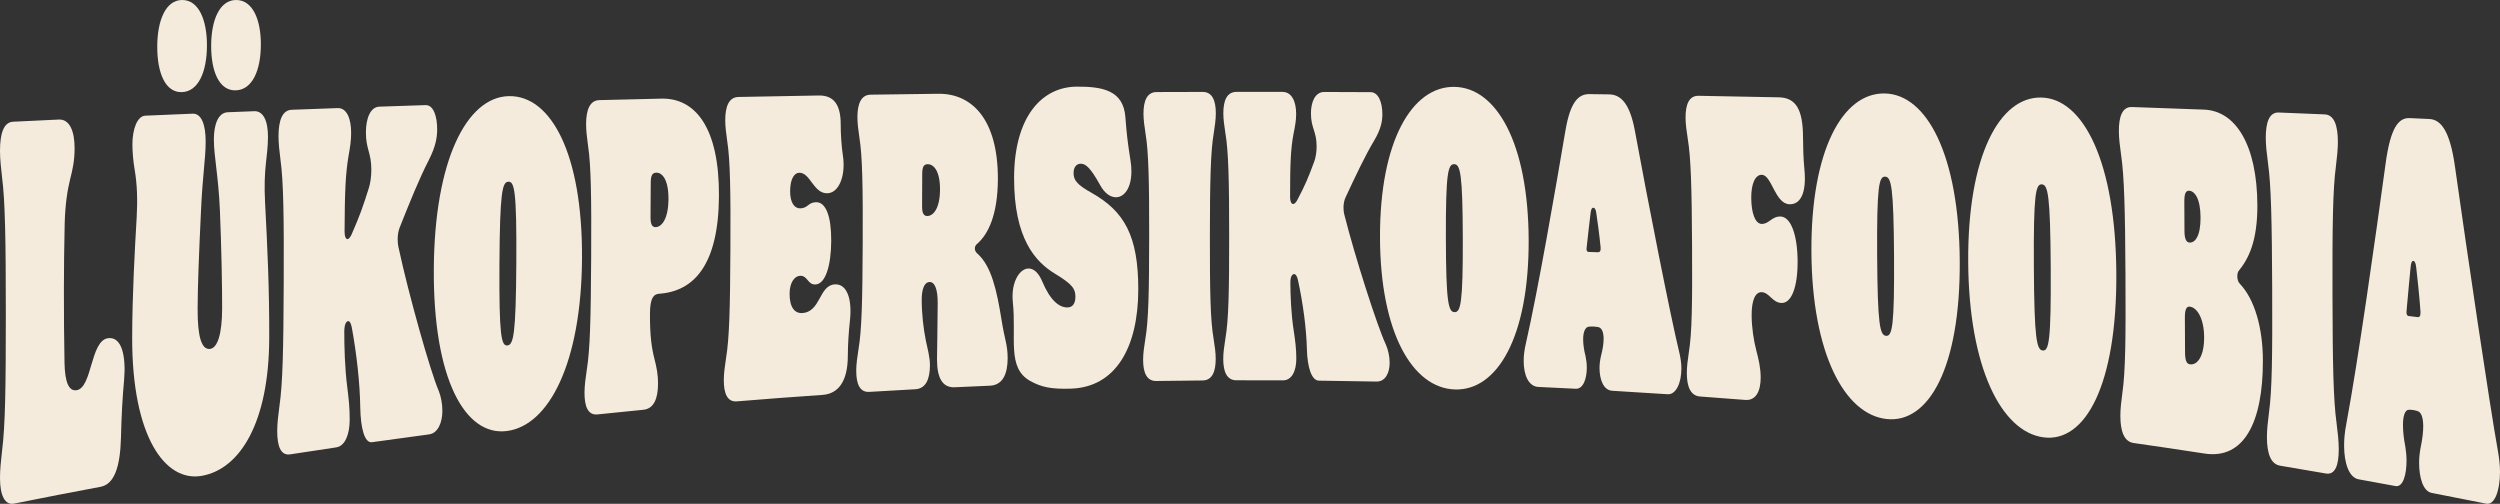 <?xml version="1.0" encoding="UTF-8"?>
<svg id="uuid-25cd1516-31ee-430f-a8a0-98ea0efff2d8" data-name="Layer 2" xmlns="http://www.w3.org/2000/svg" viewBox="0 0 1028.107 207.185">
  <rect x="0" y="0" width="1028.107" height="207.185" fill="#333333" stroke="none"/>
  <g id="uuid-20edd493-f1cd-4102-bc67-0e73782ab109" data-name="Info">
    <g>
      <path d="m0,196.539c0-3.385.383-7.068.86-11.213,1.338-10.613,1.533-26.39,1.536-56.332.004-29.94-.283-46.339-1.531-55.946C.386,69.024-.001,65.212,0,62.054c-0-7.225,1.54-11.815,5.388-11.996,6.286-.304,12.573-.603,18.861-.895,4.234-.19,6.442,4.529,6.431,11.754-.007,5.258-.781,8.591-1.845,12.835-1.064,4.243-2.032,10.254-2.234,18.19-.203,9.035-.311,18.067-.322,27.087-.012,10.121.072,20.231.25,30.322.182,7.675,1.709,11.617,4.966,11.119,6.515-.995,5.589-20.456,12.976-21.398,5.66-.716,7.368,7.435,6.579,16.995-.688,7.405-1.089,14.997-1.299,23.853-.316,12.522-2.914,19.237-8.369,20.266-11.865,2.218-23.718,4.52-35.559,6.907C2.004,207.868 0,203.766,0,196.539Z" style="fill: #f5ebdc; stroke-width: 0px;"/>
      <path d="m54.354,138.882c.042-17.579,1.047-35.684,1.85-49.436.402-7.093.226-13.489-.817-19.631-.569-3.175-.944-7.441-.937-10.441.015-6.435,2.049-11.669,5.324-11.805,6.483-.28,12.968-.554,19.453-.821,3.468-.138,5.379,4.165,5.352,11.671-.024,6.883-1.301,14.048-1.926,28.304-.83,17.822-1.355,30.639-1.387,40.262-.04,11.722,1.669,16.939,5.128,16.498,2.977-.379,4.917-5.802,4.958-16.578.032-8.502-.29-25.462-.909-40.149-.619-14.68-2.516-22.473-2.491-29.549.022-6.036,1.772-10.894,5.723-11.046,3.628-.145,7.257-.288,10.886-.429,3.661-.138,5.667,3.867,5.638,10.598-.037,8.565-1.979,12.562-1.175,27.422.891,16.89,1.777,34.742,1.688,55.54-.151,34.56-12.037,53.589-27.666,56.381-15.242,2.757-28.782-16.326-28.692-56.791Zm10.313-119.767C64.698,8.27,68.193-.017,74.945 0c6.753.016,10.196,8.148,10.158,18.771-.039,10.832-3.535,18.868-10.278,19.111-6.742.244-10.188-7.709-10.158-18.767Zm22.171-.372C86.875,8.109,90.377-.016,97.128 0c6.752.015,10.191,7.993,10.147,18.416-.044,10.628-3.548,18.508-10.291,18.739-6.744.231-10.184-7.57-10.146-18.412Z" style="fill: #f5ebdc; stroke-width: 0px;"/>
      <path d="m114.007,177.116c.013-3.05.412-6.361.909-10.085,1.386-9.535,1.642-23.755,1.761-50.747.119-26.99-.103-41.778-1.318-50.447-.464-3.632-.837-7.07-.823-9.916.028-6.51,1.588-10.638,5.442-10.778,6.296-.235,12.591-.465,18.888-.689,3.759-.129,5.567,4.371,5.537,10.321-.016,3.175-.414,5.573-1.108,9.58-1.192,7.21-1.515,14.193-1.599,30.896-.01,1.989.563,3.137,1.236,3.084.482-.038,1.063-.679,1.646-1.913,3.506-7.995,4.68-11.428,7.03-18.876.684-2.015,1.084-4.796,1.098-7.557.038-7.292-2.267-8.561-2.231-15.674.028-5.336,1.691-10.333,5.547-10.459,6.33-.215,12.661-.424,18.992-.628,3.278-.102,4.794,4.678,4.763,10.084-.017,3.286-.617,6.97-3.443,12.526-3.898,7.545-7.901,17.493-11.905,27.544-.585,1.409-.884,3.19-.894,4.949-.005.977.084,2.338.366,3.489,4.041,18.905,13.103,51.109,16.525,58.935.949,2.395,1.509,5.409,1.494,8.3-.025,4.625-1.784,9.088-5.444,9.576-7.833,1.037-15.663,2.11-23.488,3.219-3.079.442-4.681-5.847-4.83-14.134-.139-10.257-1.52-22.341-3.486-33.036-.375-1.943-.949-2.676-1.526-2.616-.866.09-1.547,1.553-1.56,4.139-.031,6.163.213,15.282,1.23,23.093.555,4.496,1.015,8.4.99,13.362-.031,5.951-1.88,10.778-5.534,11.321-6.314.932-12.626,1.888-18.935,2.868-3.842.601-5.362-3.222-5.333-9.733Z" style="fill: #f5ebdc; stroke-width: 0px;"/>
      <path d="m178.401,110.769c.248-45.001,13.6-70.894,30.865-71.233,17.359-.357,30.335,23.817,30.08,66.708-.253,42.898-13.53,68.785-30.886,71.007-17.259,2.224-30.309-21.473-30.059-66.481Zm33.934-2.632c.174-29.624-.767-33.541-3.275-33.415-2.506.126-3.495,4.156-3.669,33.931-.173,29.586.768,33.659,3.274,33.412,2.507-.246,3.496-4.492,3.669-33.928Z" style="fill: #f5ebdc; stroke-width: 0px;"/>
      <path d="m240.374,161.36c.016-2.779.421-5.782.922-9.16,1.403-8.645,1.671-21.604,1.817-46.207.146-24.602-.064-38.087-1.271-46.002-.462-3.315-.83-6.452-.815-9.045.035-5.93,1.6-9.677,5.46-9.772,8.522-.216,17.045-.422,25.568-.617,13.894-.281,23.765,11.916,23.609,40.057-.156,28.148-10.167,39.167-24.557,40.181-2.318.158-3.774,1.716-3.812,8.098-.054,9.299.69,14.16,1.822,18.616.849,3.387,1.508,6.239,1.484,10.424-.034,6.003-1.701,10.158-6.048,10.583-6.279.612-12.556,1.247-18.832,1.905-3.862.408-5.384-3.13-5.349-9.061Zm34.53-79.479c.048-8.166-2.639-10.965-5.052-10.87-1.641.066-2.227,1.183-2.244,4.283-.027,4.679-.055,9.359-.082,14.038-.018,3.1.748,4.152,2.196,4.074,2.413-.131,5.134-3.359,5.182-11.526Z" style="fill: #f5ebdc; stroke-width: 0px;"/>
      <path d="m297.661,156.186c.015-2.69.417-5.59.918-8.852,1.399-8.346,1.662-20.891,1.793-44.711.131-23.82-.086-36.879-1.299-44.549-.464-3.213-.834-6.251-.82-8.761.032-5.74,1.595-9.359,5.456-9.434,11.002-.219,22.006-.421,33.01-.606,6.371-.103,9.053,4.066,9.016,11.958-.017,3.684.341,9.115.904,12.782,1.218,8.03-1.522,15.297-6.352,15.463-5.797.199-7.008-8.576-11.645-8.435-1.931.06-3.683,2.417-3.708,7.552-.026,4.781,1.798,7.187,4.214,7.094,3.188-.121,3.103-2.411,6.388-2.529,4.154-.144,6.347,5.93,6.298,15.942-.049,10.012-2.309,17.673-6.467,17.885-3.287.167-3.171-3.72-6.361-3.561-2.224.111-4.266,2.693-4.29,7.297-.029,5.666,2.085,8.196,5.178,8.019,7.736-.438,6.823-11.475,13.495-11.797,5.125-.24,7.123,6.493,6.116,15.121-.505,4.58-.821,9.853-.842,14.408-.049,10.158-3.75,15.47-10.428,15.931-11.742.804-23.48,1.689-35.213,2.655-3.868.321-5.394-3.133-5.363-8.873Z" style="fill: #f5ebdc; stroke-width: 0px;"/>
      <path d="m352.121,152.396c.013-2.625.413-5.447.911-8.622,1.392-8.121,1.642-20.363,1.749-43.612.107-23.248-.125-35.998-1.345-43.491-.468-3.138-.841-6.105-.829-8.554.026-5.6,1.587-9.124,5.448-9.18,9.268-.137,18.536-.262,27.805-.374,13.902-.151,24.584,10.57,24.507,35.103-.048,14.935-4.135,22.758-8.403,26.493-.679.535-1.068,1.234-1.071,1.923-.003.861.285,1.541,1.056,2.207,5.785,5.169,7.979,15.068,9.972,27.529,1.233,7.853,2.486,10.038,2.469,15.527-.02,6.346-1.972,11.048-7.301,11.27-4.812.2-9.623.414-14.434.641-4.94.236-7.346-3.616-7.315-11.574.021-5.534.238-11.422.283-23.008.024-6.051-1.32-8.769-3.352-8.694-2.225.083-3.204,3.066-3.221,7.226-.023,5.546.725,12.097,1.674,16.729.665,3.26,1.715,6.845,1.702,10.307-.023,5.711-1.685,9.6-6.042,9.834-6.295.337-12.589.698-18.882,1.081-3.872.238-5.404-3.161-5.379-8.762Zm34.455-74.428c.029-7.777-2.665-10.487-5.08-10.435-1.643.036-2.227,1.088-2.238,4.034-.018,4.448-.036,8.895-.054,13.343-.012,2.946.757,3.963,2.207,3.921,2.416-.071,5.135-3.086,5.165-10.863Z" style="fill: #f5ebdc; stroke-width: 0px;"/>
      <path d="m423.566,156.613c-9.576-5.482-5.468-17.626-7.069-32.658-.094-.855-.092-1.54-.09-2.226.02-6.517,3.131-11.229,6.518-11.311,1.935-.048,4.06,1.441,5.694,5.334,3.269,7.784,6.941,10.762,10.427,10.68,1.937-.046,3.199-1.438,3.205-4.337.008-3.239-1.054-5.094-8.398-9.541-7.925-4.772-16.892-14.312-16.814-39.525.079-25.05,11.412-37.317,25.797-37.392,10.718-.067,19.114,1.6,19.967,12.471.472,6.286.853,10.024,2.097,17.832.286,1.697.382,3.056.379,4.585-.01,6.797-2.918,10.564-6.302,10.602-2.224.025-4.639-1.477-6.565-5.03-4.046-7.273-5.975-8.788-8.005-8.764-1.836.021-2.903,1.57-2.908,3.786-.006,2.9,1.245,4.759,7.523,8.255,13.23,7.498,19.119,17.463,19.086,39.713-.033,23.617-9.171,40.204-27.784,40.747-7.657.225-11.919-.48-16.756-3.222Z" style="fill: #f5ebdc; stroke-width: 0px;"/>
      <path d="m470.101,147.935c.003-2.548.395-5.271.883-8.335,1.368-7.832,1.578-19.72,1.608-42.303.031-22.583-.243-34.976-1.489-42.271-.479-3.055-.86-5.94-.857-8.317.008-5.435,1.557-8.84,5.42-8.853,6.309-.023,12.618-.04,18.928-.052,3.863-.007,5.406,3.382,5.404,8.805-.001,2.372-.389,5.254-.874,8.306-1.26,7.29-1.556,19.665-1.569,42.207-.012,22.543.174,34.407,1.527,42.196.483,3.048.87,5.758.868,8.3-.002,5.424-1.555,8.819-5.433,8.848-6.334.048-12.668.12-19.001.214-3.877.059-5.423-3.309-5.416-8.745Z" style="fill: #f5ebdc; stroke-width: 0px;"/>
      <path d="m503.053,147.602c.001-2.542.39-5.255.875-8.307,1.359-7.8,1.556-19.662,1.562-42.199.006-22.537-.28-34.907-1.534-42.191-.481-3.05-.867-5.931-.867-8.302.001-5.423,1.549-8.815,5.411-8.817,6.309-.003,12.619-.001,18.928.007,3.766.005,5.604,3.908,5.607,8.993.002,2.712-.383,4.745-1.058,8.134-1.155,6.099-1.442,12.03-1.435,26.268.001,1.695.581,2.714,1.259,2.716.483.002,1.063-.504,1.643-1.519,3.477-6.598,4.634-9.475,6.949-15.739.675-1.693,1.059-4.066,1.057-6.44-.006-6.275-2.325-7.47-2.33-13.574-.004-4.578,1.635-8.814,5.497-8.804,6.341.018,12.683.042,19.024.072,3.283.015,4.836,4.275,4.845,9.038.005,2.891-.569,6.119-3.363,10.858-3.855,6.431-7.805,14.894-11.759,23.35-.578,1.184-.867,2.709-.865,4.237.001.849.1,2.037.392,3.059,4.176,16.657,13.519,45.849,17.023,53.246.973,2.23,1.559,4.965,1.564,7.517.007,4.084-1.73,7.786-5.414,7.711-7.884-.159-15.769-.283-23.654-.369-3.102-.034-4.755-5.643-4.954-12.766-.2-8.818-1.662-19.342-3.701-28.677-.388-1.698-.97-2.379-1.55-2.382-.872-.004-1.549,1.179-1.548,3.382.003,5.254.298,13.052,1.367,19.839.584,3.903,1.07,7.296,1.073,11.534.003,5.086-1.836,8.969-5.521,8.949-6.366-.033-12.733-.043-19.099-.03-3.878.009-5.429-3.371-5.426-8.794Z" style="fill: #f5ebdc; stroke-width: 0px;"/>
      <path d="m567.515,97.434c-.063-39.424,13.127-61.813,30.405-61.709,17.376.088,30.586,22.95,30.732,62.954.146,40.011-12.949,62.103-30.399,61.483-17.353-.603-30.675-23.297-30.737-62.728Zm34.053.582c-.075-26.857-1.05-30.463-3.563-30.498-2.513-.034-3.471,3.54-3.402,30.356.068,26.645,1.047,30.427,3.564,30.495,2.518.068,3.475-3.667,3.401-30.353Z" style="fill: #f5ebdc; stroke-width: 0px;"/>
      <path d="m626.604,148.528c-.008-2.238.275-4.634.847-7.022,5.152-22.672,11.966-62.154,16.306-87.702,1.982-11.729,5.25-15.159,9.885-15.098,2.703.036,5.406.072,8.109.11,4.826.067,8.512,3.779,10.591,15.007,5.146,28.004,14.56,75.971,18.314,91.391.494,2.142.795,4.273.804,6.21.031,6.165-2.267,10.934-5.655,10.704-7.581-.507-15.165-.981-22.749-1.421-3.679-.215-5.247-4.644-5.267-9.335-.008-1.738.275-3.635.655-5.179.667-2.573,1.043-4.988,1.035-6.902-.011-2.609-.697-4.554-2.343-4.804-1.646-.25-1.936-.264-3.58-.165-1.645.099-2.507,2.141-2.494,5.262.008,1.907.308,4.348.997,6.983.296,1.402.497,2.973.503,4.535.018,4.338-1.319,8.948-4.612,8.774-5.101-.266-10.202-.516-15.304-.752-4.068-.189-6.023-4.918-6.043-10.597Zm30.5-44.791c.773.028,1.255-.476,1.152-1.87-.506-5.407-1.502-12.389-1.801-14.307-.198-1.396-.588-2.102-1.169-2.119-.676-.02-.963.666-1.151,2.049-.281,2.075-1.026,8.82-1.679,14.694-.092.864.296,1.398.779,1.415,1.289.045,2.579.091,3.868.138Z" style="fill: #f5ebdc; stroke-width: 0px;"/>
      <path d="m693.697,153.508c-.013-2.644.359-5.438.828-8.581,1.314-8.025,1.444-20.369,1.326-43.833-.118-23.465-.473-36.357-1.766-43.969-.499-3.186-.9-6.191-.912-8.657-.028-5.638,1.499-9.138,5.36-9.072,11.004.192,22.007.402,33.009.628,7.045.14,9.871,5.074,9.934,16.264.023,3.969.148,9.023.558,13.187,1.023,10.149-1.751,14.719-6.192,14.518-5.891-.265-7.211-11.963-11.266-12.104-2.703-.095-4.421,3.592-4.389,9.478.034,6.243,1.602,10.594,4.211,10.716,3.091.144,4.231-3.207,7.901-3.04,4.248.189,6.898,7.701,6.958,18.337.06,10.635-2.509,17.488-6.76,17.209-3.672-.237-4.852-4.249-7.946-4.433-2.705-.16-4.233,3.319-4.199,9.562.027,4.996.828,10.22,1.915,14.404.889,3.455,1.777,6.916,1.8,11.028.033,5.901-2.074,9.657-6.329,9.316-6.19-.492-12.381-.961-18.574-1.407-3.87-.28-5.437-3.911-5.465-9.55Z" style="fill: #f5ebdc; stroke-width: 0px;"/>
      <path d="m744.931,103.551c-.237-41.82,12.847-65.42,30.114-65.116,17.366.291,30.629,25.364,30.887,68.991.257,43.634-12.713,66.805-30.097,64.89-17.287-1.892-30.668-26.938-30.904-68.764Zm33.983,2.046c-.171-28.938-1.158-32.849-3.667-32.956-2.509-.108-3.452,3.707-3.282,32.515.169,28.625,1.158,32.743,3.668,32.954,2.51.211,3.451-3.758,3.281-32.512Z" style="fill: #f5ebdc; stroke-width: 0px;"/>
      <path d="m809.407,107.674c-.257-43.46,12.811-67.938,30.072-67.561,17.359.365,30.607,26.68,30.845,72.393.238,45.72-12.708,69.721-30.05,67.334-17.246-2.361-30.611-28.7-30.867-72.166Zm33.939,2.58c-.171-30.214-1.157-34.306-3.664-34.44-2.507-.134-3.448,3.837-3.276,33.89.171,29.862,1.159,34.174,3.665,34.438,2.505.264,3.445-3.865,3.275-33.887Z" style="fill: #f5ebdc; stroke-width: 0px;"/>
      <path d="m871.984,171.197c-.015-2.948.353-6.043.816-9.522,1.3-8.879,1.421-22.65,1.283-48.84-.137-26.19-.501-40.591-1.798-49.109-.501-3.565-.904-6.923-.918-9.674-.033-6.287,1.489-10.166,5.344-10.037,9.864.339,19.727.693,29.588,1.06,13.011.427,21.927,14.361,22.024,39.338.057,14.628-3.568,21.926-7.585,26.856-.479.568-.668,1.368-.664,2.39.004,1.022.299,2.277.974,2.957,6.277,6.542,9.493,18.465,9.543,31.466.097,25.651-7.799,41.018-24.13,38.411-9.672-1.493-19.351-2.93-29.035-4.312-3.848-.552-5.409-4.696-5.442-10.983Zm32.977-81.767c-.036-7.877-2.456-10.858-4.672-10.997-1.444-.092-2.016,1.276-2.001,4.488.019,4.016.038,8.031.057,12.047.015,3.212.696,4.672,2.043,4.782,2.215.183,4.608-2.443,4.572-10.32Zm1.475,49.198c-.035-7.685-2.94-12.23-5.923-12.532-1.347-.138-2.014,1.198-1.999,4.41.023,4.819.046,9.637.068,14.456.017,3.413.695,4.7,2.042,4.865,3.173.394,5.847-3.512,5.812-11.198Z" style="fill: #f5ebdc; stroke-width: 0px;"/>
      <path d="m932.253,179.875c-.012-3.098.359-6.343.825-9.992,1.308-9.309,1.445-23.781,1.341-51.304-.104-27.524-.45-42.66-1.735-51.618-.496-3.749-.894-7.279-.906-10.169-.026-6.605,1.5-10.675,5.353-10.524,6.293.253,12.586.511,18.878.775,3.853.157,5.405,4.465,5.425,11.251.008,2.967-.366,6.55-.836,10.333-1.224,9.031-1.467,24.442-1.384,52.574.083,28.133.319,42.956,1.69,52.91.491,3.888.884,7.343.893,10.523.019,6.787-1.501,10.755-5.335,10.08-6.262-1.093-12.527-2.163-18.795-3.209-3.838-.644-5.389-5.024-5.415-11.63Z" style="fill: #f5ebdc; stroke-width: 0px;"/>
      <path d="m963.997,183.304c-.008-2.761.272-5.686.839-8.571,5.097-27.377,11.889-75.876,16.25-107.616,1.989-14.547,5.254-18.755,9.875-18.547,2.695.122,5.39.245,8.085.37,4.812.22,8.475,5.008,10.508,19.33,5.04,35.614,14.165,97.543,17.789,117.751.478,2.793.764,5.554.764,8.037-0,7.905-2.291,13.755-5.633,13.074-7.48-1.508-14.965-2.983-22.454-4.424-3.633-.704-5.172-6.455-5.181-12.352-.003-2.186.28-4.539.659-6.44.666-3.164,1.044-6.165,1.04-8.574-.005-3.284-.679-5.8-2.308-6.276-1.629-.477-1.916-.522-3.544-.562-1.628-.038-2.486,2.433-2.478,6.341.004,2.389.297,5.476.974,8.852.29,1.789.485,3.78.489,5.737.01,5.441-1.319,11.061-4.573,10.449-5.04-.939-10.082-1.862-15.126-2.771-4.022-.731-5.955-6.802-5.975-13.807Zm30.269-52.89c.767.094,1.246-.504,1.147-2.265-.49-6.84-1.463-15.682-1.756-18.111-.194-1.767-.58-2.678-1.156-2.736-.672-.067-.958.775-1.148,2.499-.283,2.586-1.037,10.997-1.696,18.31-.093,1.076.292,1.775.77,1.834,1.279.156,2.559.312,3.838.469Z" style="fill: #f5ebdc; stroke-width: 0px;"/>
    </g>
  </g>
</svg>